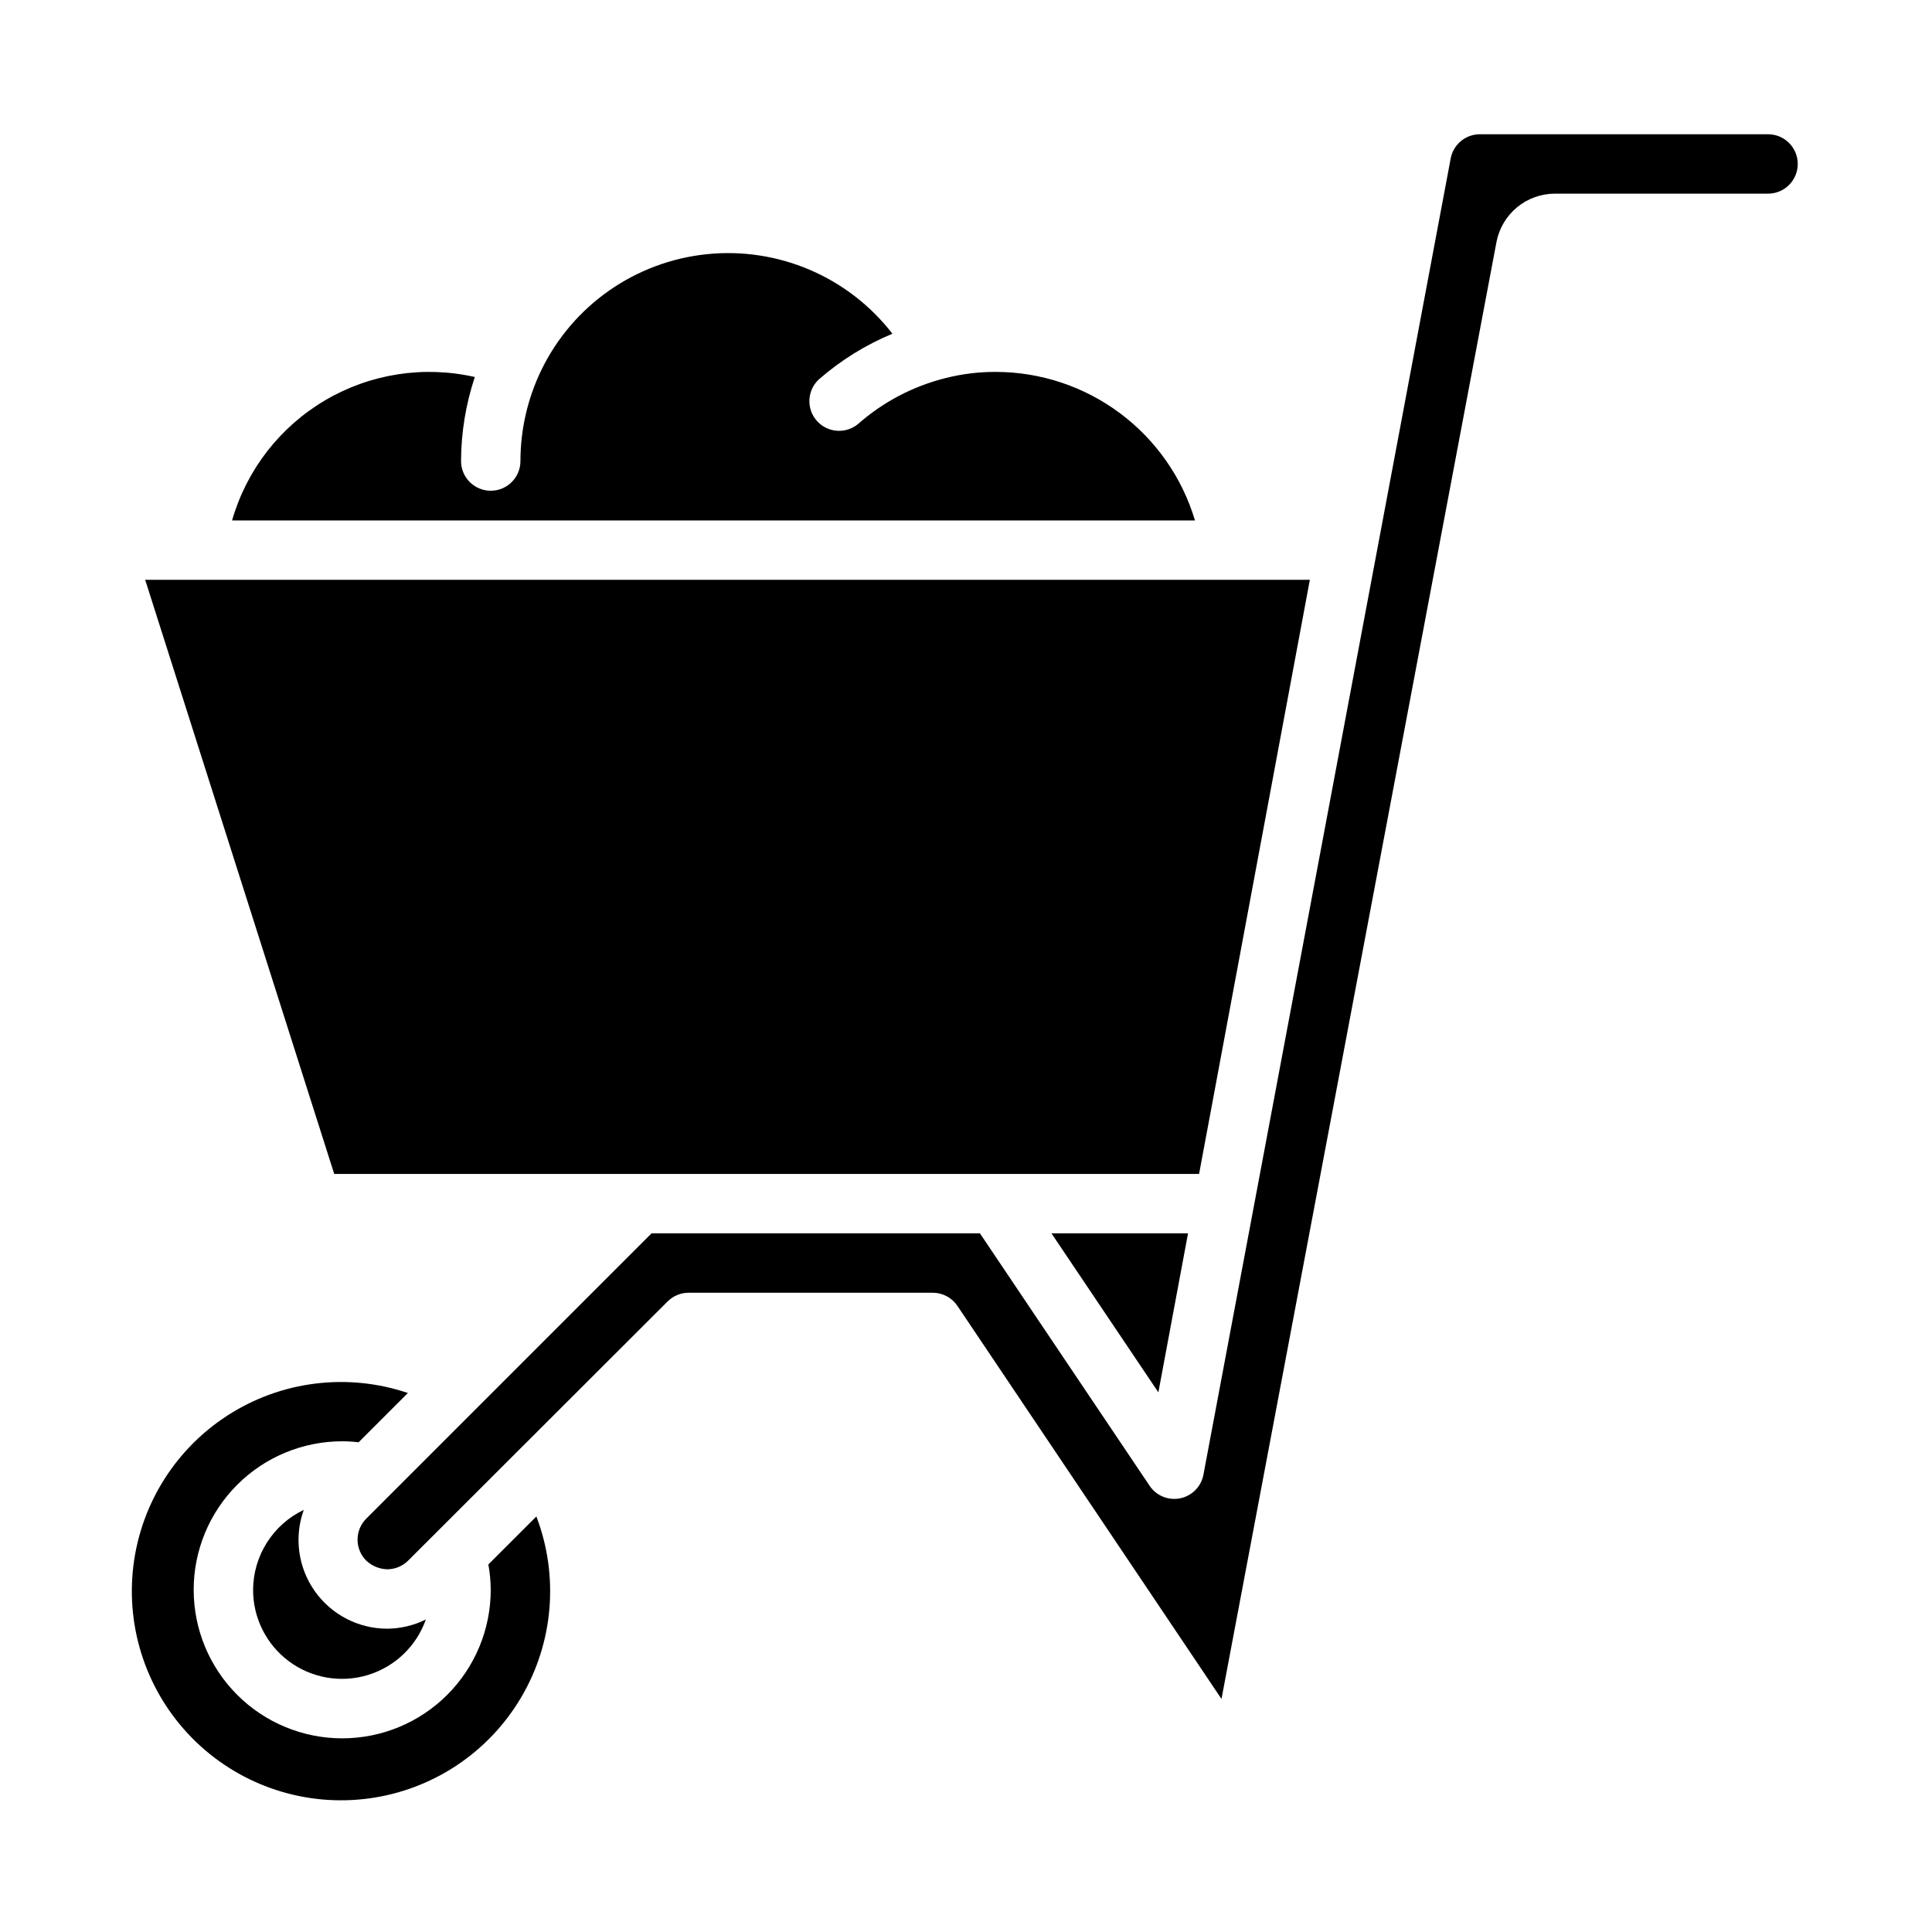 <?xml version="1.0" encoding="UTF-8"?>
<!-- The Best Svg Icon site in the world: iconSvg.co, Visit us! https://iconsvg.co -->
<svg fill="#000000" width="800px" height="800px" version="1.1" viewBox="144 144 512 512" xmlns="http://www.w3.org/2000/svg">
 <g>
  <path d="m460.68 281.92c-3.398-11.367-10.371-21.336-19.883-28.426-9.512-7.09-21.059-10.926-32.922-10.934-4.484-0.016-8.957 0.535-13.305 1.637-8.57 2.141-16.508 6.305-23.145 12.141-3.273 2.746-8.141 2.379-10.965-0.828-2.828-3.203-2.578-8.078 0.559-10.98 5.797-5.055 12.375-9.137 19.477-12.086-11.652-15.074-30.277-23.047-49.23-21.074-18.949 1.973-35.531 13.605-43.832 30.758-3.621 7.5-5.508 15.719-5.512 24.051 0 4.348-3.523 7.871-7.871 7.871s-7.871-3.523-7.871-7.871c0.027-7.57 1.262-15.082 3.652-22.266-13.551-3.082-27.766-0.863-39.73 6.203-11.961 7.07-20.766 18.449-24.602 31.805z"/>
  <path d="m286.14 545.88-12.719 12.715c0.402 2.215 0.613 4.465 0.629 6.723 0 10.438-4.148 20.449-11.527 27.832-7.383 7.379-17.395 11.527-27.832 11.527-10.441 0-20.453-4.148-27.832-11.527-7.383-7.383-11.531-17.395-11.531-27.832 0-10.441 4.148-20.453 11.531-27.832 7.379-7.383 17.391-11.531 27.832-11.531 1.449 0.004 2.902 0.09 4.344 0.262l13.059-13.059c-16.035-5.414-33.664-3.203-47.867 6s-23.422 24.391-25.035 41.238c-1.609 16.848 4.566 33.508 16.77 45.238 12.199 11.727 29.094 17.238 45.863 14.961 16.77-2.277 31.582-12.09 40.215-26.645 8.637-14.559 10.145-32.262 4.102-48.07z"/>
  <path d="m540.59 208.09c0.699-3.59 2.621-6.824 5.438-9.152 2.82-2.328 6.359-3.606 10.016-3.617h56.504c4.348 0 7.871-3.523 7.871-7.871s-3.523-7.871-7.871-7.871h-76.359c-3.777-0.004-7.027 2.68-7.738 6.391l-65.527 348.83c-0.586 3.141-3.016 5.617-6.144 6.262-3.133 0.645-6.344-0.664-8.125-3.32l-44.965-66.895h-87.02l-75.625 75.625c-3.051 3.07-3.051 8.031 0 11.102 1.512 1.422 3.488 2.242 5.566 2.305 2.078-0.004 4.074-0.828 5.547-2.297l68.762-68.684h0.004c1.473-1.477 3.473-2.305 5.555-2.309h64.711c2.621 0 5.07 1.305 6.531 3.481l69.984 104.17z"/>
  <path d="m232.57 455.1h229.2l29.355-157.44h-308.65z"/>
  <path d="m211.07 565.31c-0.016 7.477 3.523 14.52 9.531 18.973 6.012 4.453 13.777 5.789 20.93 3.598 7.152-2.188 12.836-7.644 15.324-14.699-3.184 1.578-6.684 2.414-10.234 2.441-7.66-0.004-14.836-3.734-19.238-10.004-4.402-6.266-5.477-14.281-2.883-21.484-4 1.91-7.383 4.91-9.758 8.656-2.375 3.746-3.648 8.082-3.672 12.52z"/>
  <path d="m458.84 470.85h-36.191l28.332 42.137z"/>
 </g>
</svg>